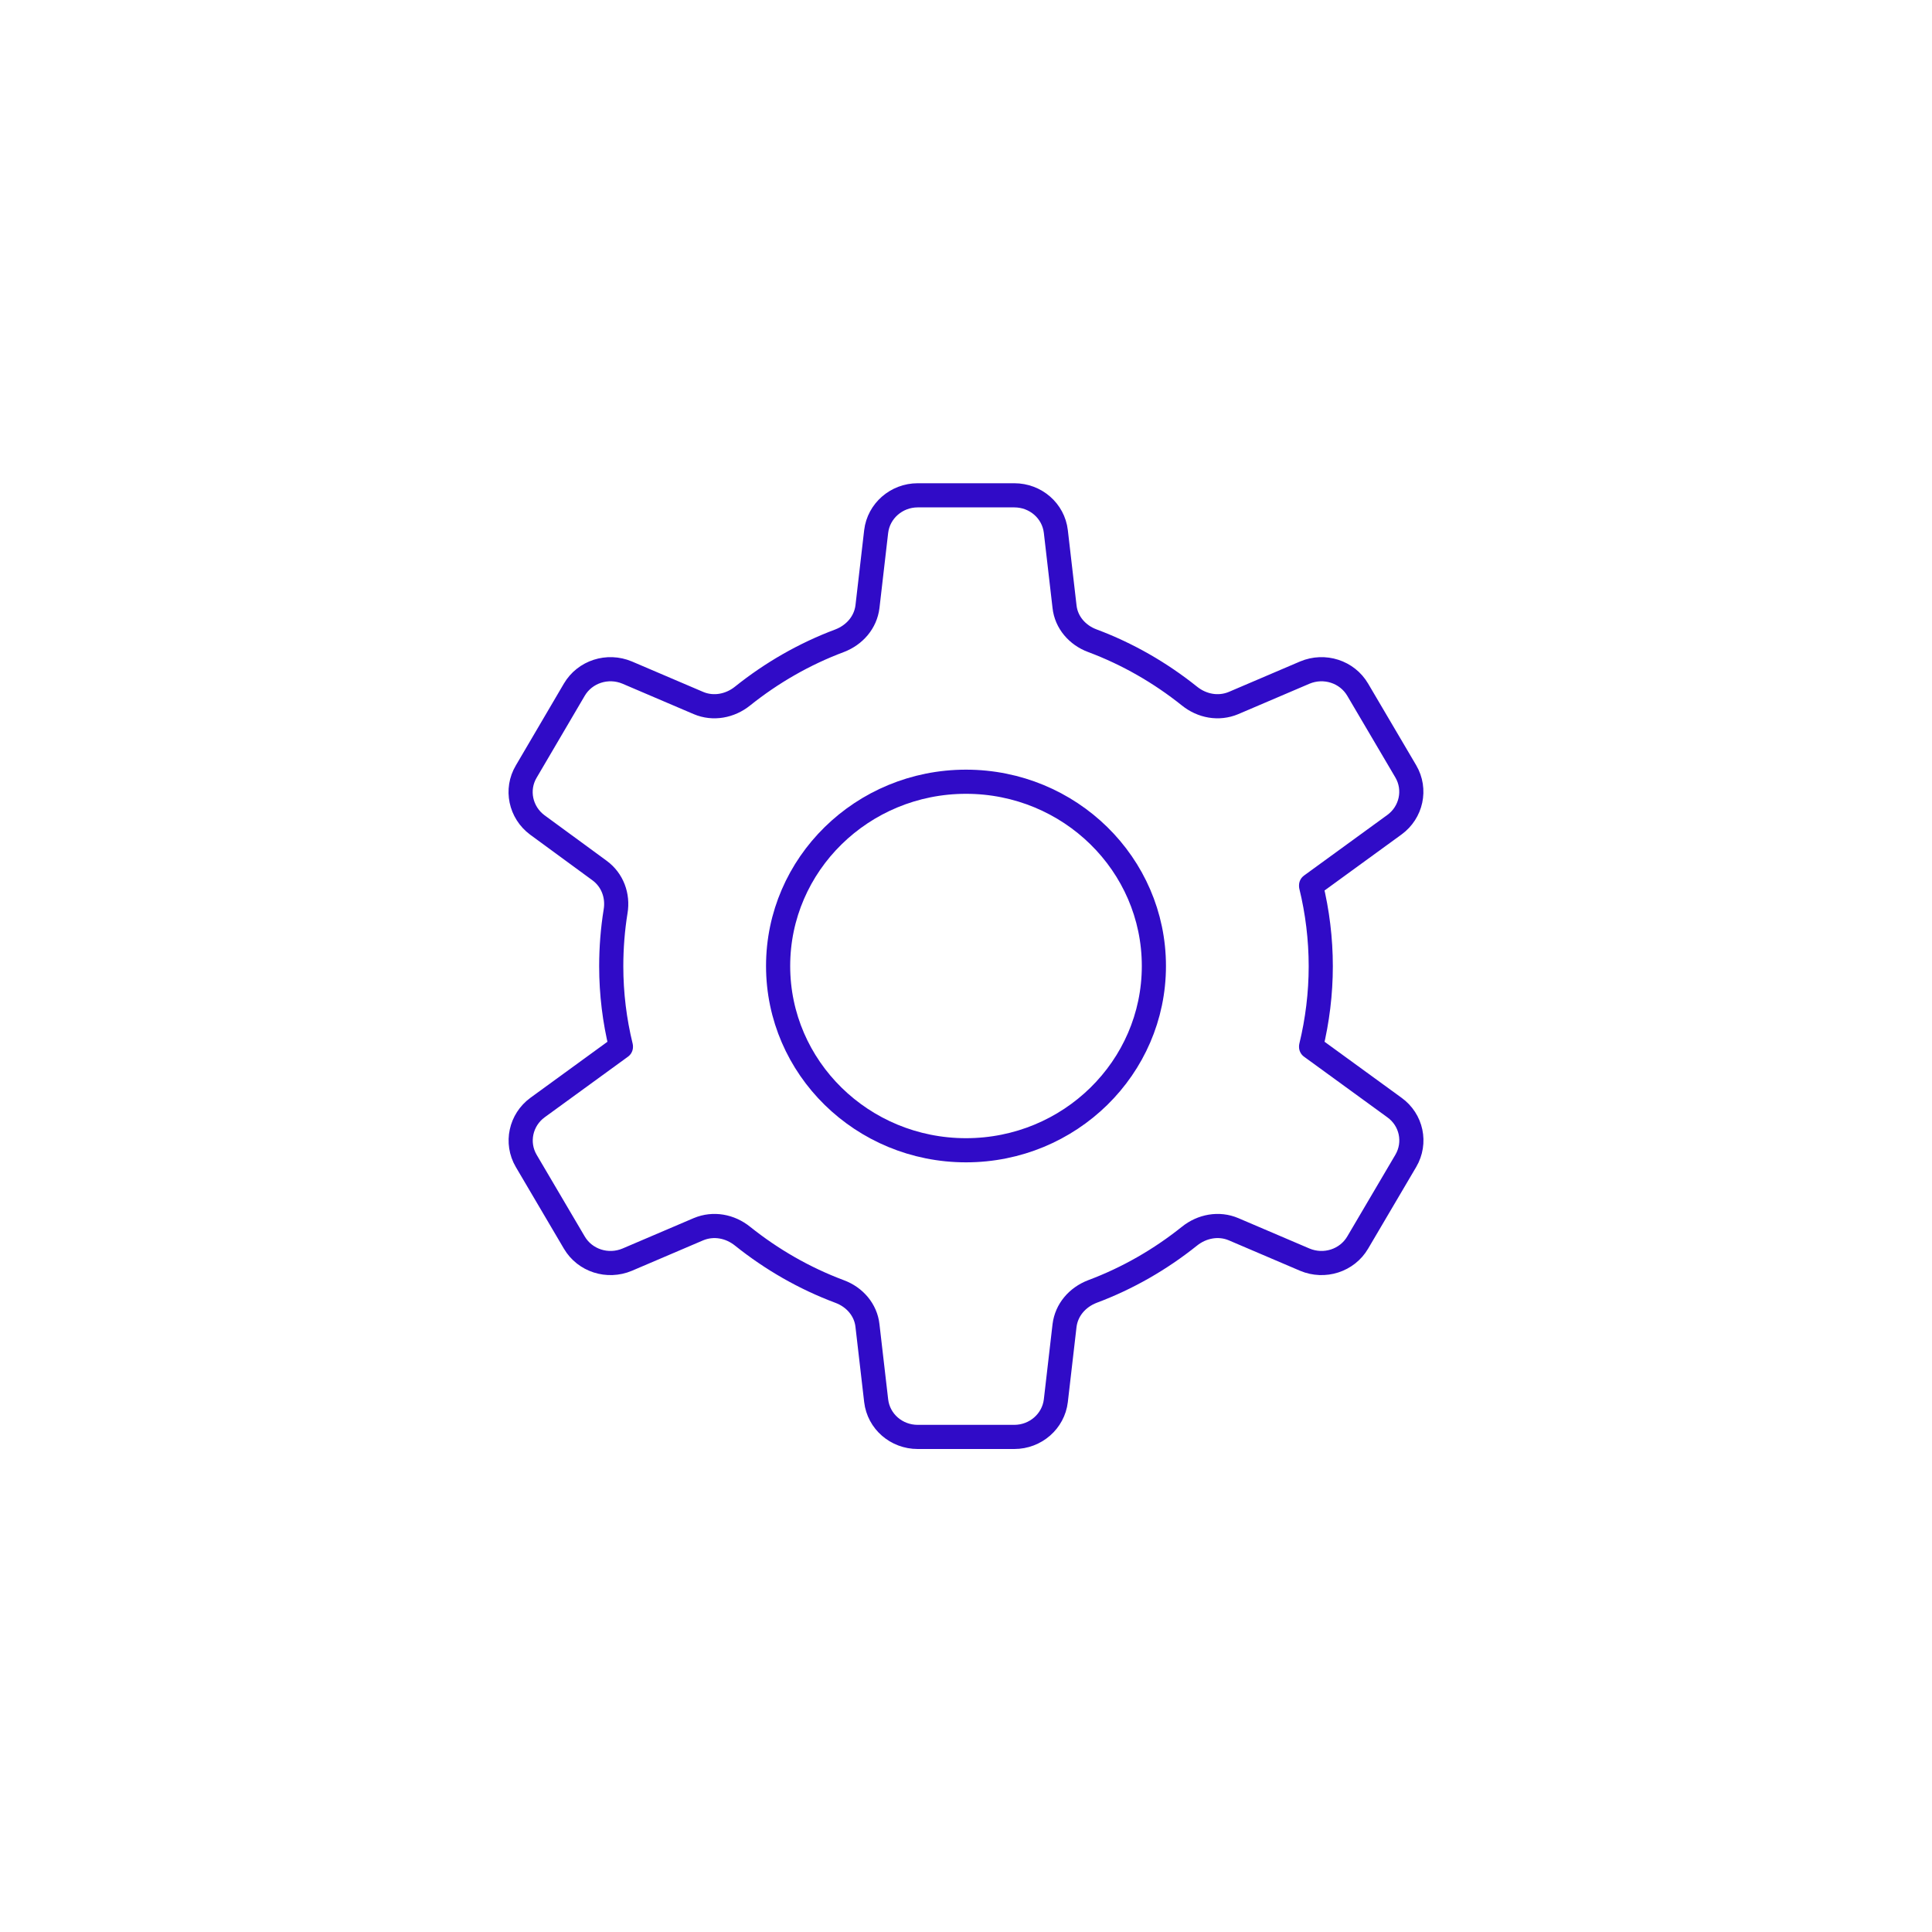 <?xml version="1.0" encoding="UTF-8"?><svg id="_レイヤー_1" xmlns="http://www.w3.org/2000/svg" viewBox="0 0 80 80"><defs><style>.cls-1{fill:none;stroke:#300bc7;stroke-linecap:round;stroke-linejoin:round;}</style></defs><ellipse class="cls-1" cx="40" cy="40" rx="7.78" ry="7.63"/><path class="cls-1" d="M54.29,36.68v-.02l3.45-2.51c.7-.51.91-1.46.47-2.21l-1.99-3.38c-.44-.75-1.38-1.05-2.19-.71l-2.95,1.26c-.62.26-1.31.13-1.83-.29-1.2-.96-2.55-1.74-4.02-2.29-.62-.23-1.08-.76-1.15-1.41l-.36-3.11c-.1-.86-.84-1.5-1.72-1.5h-4c-.88,0-1.62.65-1.72,1.5l-.36,3.11c-.08.65-.53,1.17-1.15,1.41-1.47.55-2.82,1.33-4.02,2.29-.52.42-1.22.55-1.83.29l-2.95-1.26c-.81-.34-1.75-.04-2.19.71l-1.99,3.39c-.44.74-.24,1.69.46,2.21l2.58,1.89c.53.39.77,1.04.66,1.69-.12.74-.18,1.51-.18,2.27,0,1.14.14,2.26.4,3.32v.02-.02.02l-3.45,2.51c-.7.51-.91,1.46-.47,2.21l1.99,3.38c.44.75,1.38,1.05,2.19.71l2.95-1.26c.62-.26,1.31-.13,1.83.29,1.2.96,2.55,1.74,4.02,2.29.62.23,1.08.76,1.15,1.41l.36,3.11c.1.86.84,1.5,1.72,1.5h4c.88,0,1.62-.65,1.72-1.5l.36-3.11c.08-.65.53-1.17,1.15-1.41,1.47-.55,2.82-1.33,4.02-2.29.52-.42,1.22-.55,1.83-.29l2.95,1.26c.81.34,1.75.04,2.19-.71l1.99-3.38c.44-.75.24-1.7-.47-2.21l-3.45-2.51v-.02.02-.02c.26-1.07.4-2.19.4-3.32s-.14-2.26-.4-3.32v-.02.02Z"/></svg>